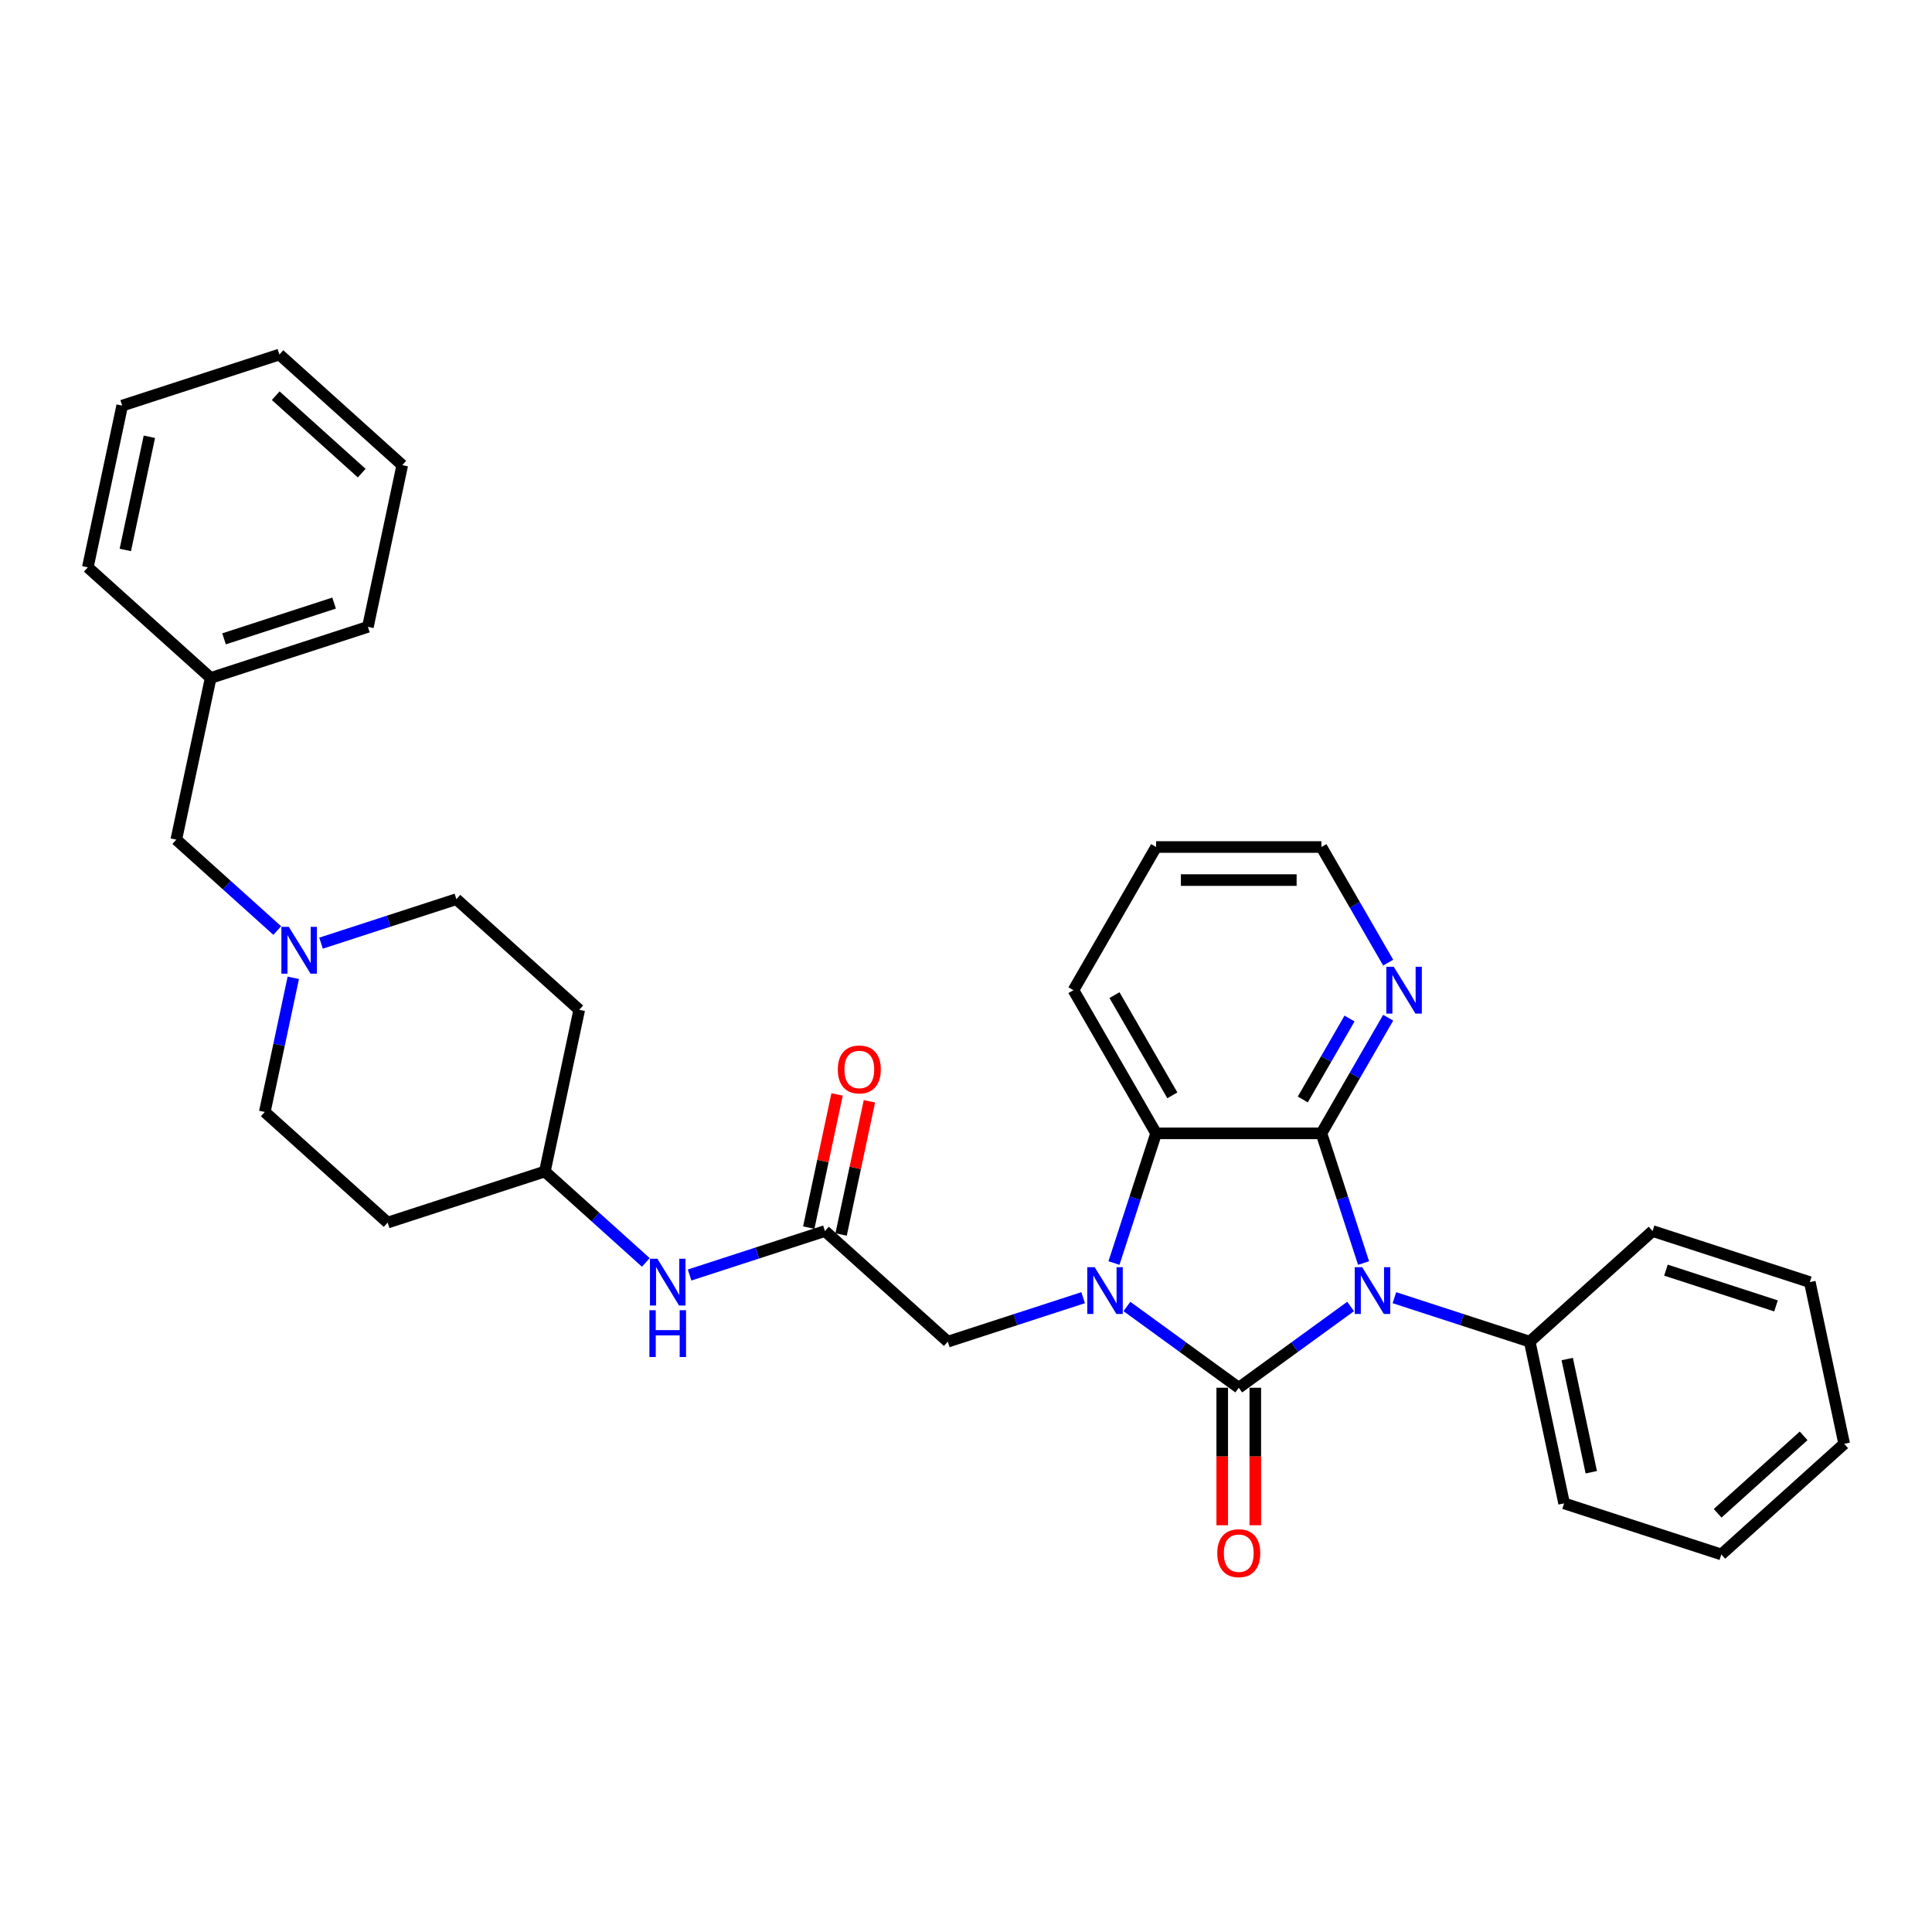 <?xml version='1.0' encoding='iso-8859-1'?>
<svg version='1.1' baseProfile='full'
              xmlns='http://www.w3.org/2000/svg'
                      xmlns:rdkit='http://www.rdkit.org/xml'
                      xmlns:xlink='http://www.w3.org/1999/xlink'
                  xml:space='preserve'
width='1000px' height='1000px' viewBox='0 0 1000 1000'>
<!-- END OF HEADER -->
<rect style='opacity:1.0;fill:#FFFFFF;stroke:none' width='1000' height='1000' x='0' y='0'> </rect>
<path class='bond-0' d='M 641.182,718.293 L 670.13,697.261' style='fill:none;fill-rule:evenodd;stroke:#000000;stroke-width:6px;stroke-linecap:butt;stroke-linejoin:miter;stroke-opacity:1' />
<path class='bond-0' d='M 670.13,697.261 L 699.078,676.229' style='fill:none;fill-rule:evenodd;stroke:#0000FF;stroke-width:6px;stroke-linecap:butt;stroke-linejoin:miter;stroke-opacity:1' />
<path class='bond-1' d='M 641.182,718.293 L 612.234,697.261' style='fill:none;fill-rule:evenodd;stroke:#000000;stroke-width:6px;stroke-linecap:butt;stroke-linejoin:miter;stroke-opacity:1' />
<path class='bond-1' d='M 612.234,697.261 L 583.286,676.229' style='fill:none;fill-rule:evenodd;stroke:#0000FF;stroke-width:6px;stroke-linecap:butt;stroke-linejoin:miter;stroke-opacity:1' />
<path class='bond-8' d='M 632.625,718.293 L 632.625,753.88' style='fill:none;fill-rule:evenodd;stroke:#000000;stroke-width:6px;stroke-linecap:butt;stroke-linejoin:miter;stroke-opacity:1' />
<path class='bond-8' d='M 632.625,753.88 L 632.625,789.468' style='fill:none;fill-rule:evenodd;stroke:#FF0000;stroke-width:6px;stroke-linecap:butt;stroke-linejoin:miter;stroke-opacity:1' />
<path class='bond-8' d='M 649.739,718.293 L 649.739,753.88' style='fill:none;fill-rule:evenodd;stroke:#000000;stroke-width:6px;stroke-linecap:butt;stroke-linejoin:miter;stroke-opacity:1' />
<path class='bond-8' d='M 649.739,753.88 L 649.739,789.468' style='fill:none;fill-rule:evenodd;stroke:#FF0000;stroke-width:6px;stroke-linecap:butt;stroke-linejoin:miter;stroke-opacity:1' />
<path class='bond-2' d='M 705.775,653.742 L 694.87,620.18' style='fill:none;fill-rule:evenodd;stroke:#0000FF;stroke-width:6px;stroke-linecap:butt;stroke-linejoin:miter;stroke-opacity:1' />
<path class='bond-2' d='M 694.87,620.18 L 683.966,586.618' style='fill:none;fill-rule:evenodd;stroke:#000000;stroke-width:6px;stroke-linecap:butt;stroke-linejoin:miter;stroke-opacity:1' />
<path class='bond-9' d='M 721.736,671.679 L 756.762,683.059' style='fill:none;fill-rule:evenodd;stroke:#0000FF;stroke-width:6px;stroke-linecap:butt;stroke-linejoin:miter;stroke-opacity:1' />
<path class='bond-9' d='M 756.762,683.059 L 791.787,694.439' style='fill:none;fill-rule:evenodd;stroke:#000000;stroke-width:6px;stroke-linecap:butt;stroke-linejoin:miter;stroke-opacity:1' />
<path class='bond-3' d='M 576.588,653.742 L 587.493,620.18' style='fill:none;fill-rule:evenodd;stroke:#0000FF;stroke-width:6px;stroke-linecap:butt;stroke-linejoin:miter;stroke-opacity:1' />
<path class='bond-3' d='M 587.493,620.18 L 598.398,586.618' style='fill:none;fill-rule:evenodd;stroke:#000000;stroke-width:6px;stroke-linecap:butt;stroke-linejoin:miter;stroke-opacity:1' />
<path class='bond-4' d='M 560.627,671.679 L 525.602,683.059' style='fill:none;fill-rule:evenodd;stroke:#0000FF;stroke-width:6px;stroke-linecap:butt;stroke-linejoin:miter;stroke-opacity:1' />
<path class='bond-4' d='M 525.602,683.059 L 490.577,694.439' style='fill:none;fill-rule:evenodd;stroke:#000000;stroke-width:6px;stroke-linecap:butt;stroke-linejoin:miter;stroke-opacity:1' />
<path class='bond-6' d='M 683.966,586.618 L 701.242,556.694' style='fill:none;fill-rule:evenodd;stroke:#000000;stroke-width:6px;stroke-linecap:butt;stroke-linejoin:miter;stroke-opacity:1' />
<path class='bond-6' d='M 701.242,556.694 L 718.519,526.77' style='fill:none;fill-rule:evenodd;stroke:#0000FF;stroke-width:6px;stroke-linecap:butt;stroke-linejoin:miter;stroke-opacity:1' />
<path class='bond-6' d='M 674.328,569.084 L 686.421,548.138' style='fill:none;fill-rule:evenodd;stroke:#000000;stroke-width:6px;stroke-linecap:butt;stroke-linejoin:miter;stroke-opacity:1' />
<path class='bond-6' d='M 686.421,548.138 L 698.515,527.191' style='fill:none;fill-rule:evenodd;stroke:#0000FF;stroke-width:6px;stroke-linecap:butt;stroke-linejoin:miter;stroke-opacity:1' />
<path class='bond-32' d='M 683.966,586.618 L 598.398,586.618' style='fill:none;fill-rule:evenodd;stroke:#000000;stroke-width:6px;stroke-linecap:butt;stroke-linejoin:miter;stroke-opacity:1' />
<path class='bond-18' d='M 598.398,586.618 L 555.615,512.515' style='fill:none;fill-rule:evenodd;stroke:#000000;stroke-width:6px;stroke-linecap:butt;stroke-linejoin:miter;stroke-opacity:1' />
<path class='bond-18' d='M 606.801,566.946 L 576.853,515.074' style='fill:none;fill-rule:evenodd;stroke:#000000;stroke-width:6px;stroke-linecap:butt;stroke-linejoin:miter;stroke-opacity:1' />
<path class='bond-5' d='M 490.577,694.439 L 426.988,637.184' style='fill:none;fill-rule:evenodd;stroke:#000000;stroke-width:6px;stroke-linecap:butt;stroke-linejoin:miter;stroke-opacity:1' />
<path class='bond-10' d='M 426.988,637.184 L 391.963,648.564' style='fill:none;fill-rule:evenodd;stroke:#000000;stroke-width:6px;stroke-linecap:butt;stroke-linejoin:miter;stroke-opacity:1' />
<path class='bond-10' d='M 391.963,648.564 L 356.938,659.944' style='fill:none;fill-rule:evenodd;stroke:#0000FF;stroke-width:6px;stroke-linecap:butt;stroke-linejoin:miter;stroke-opacity:1' />
<path class='bond-11' d='M 435.358,638.963 L 442.683,604.498' style='fill:none;fill-rule:evenodd;stroke:#000000;stroke-width:6px;stroke-linecap:butt;stroke-linejoin:miter;stroke-opacity:1' />
<path class='bond-11' d='M 442.683,604.498 L 450.009,570.034' style='fill:none;fill-rule:evenodd;stroke:#FF0000;stroke-width:6px;stroke-linecap:butt;stroke-linejoin:miter;stroke-opacity:1' />
<path class='bond-11' d='M 418.618,635.405 L 425.944,600.94' style='fill:none;fill-rule:evenodd;stroke:#000000;stroke-width:6px;stroke-linecap:butt;stroke-linejoin:miter;stroke-opacity:1' />
<path class='bond-11' d='M 425.944,600.94 L 433.27,566.476' style='fill:none;fill-rule:evenodd;stroke:#FF0000;stroke-width:6px;stroke-linecap:butt;stroke-linejoin:miter;stroke-opacity:1' />
<path class='bond-20' d='M 718.519,498.259 L 701.242,468.335' style='fill:none;fill-rule:evenodd;stroke:#0000FF;stroke-width:6px;stroke-linecap:butt;stroke-linejoin:miter;stroke-opacity:1' />
<path class='bond-20' d='M 701.242,468.335 L 683.966,438.411' style='fill:none;fill-rule:evenodd;stroke:#000000;stroke-width:6px;stroke-linecap:butt;stroke-linejoin:miter;stroke-opacity:1' />
<path class='bond-7' d='M 151.812,506.114 L 144.432,540.835' style='fill:none;fill-rule:evenodd;stroke:#0000FF;stroke-width:6px;stroke-linecap:butt;stroke-linejoin:miter;stroke-opacity:1' />
<path class='bond-7' d='M 144.432,540.835 L 137.052,575.556' style='fill:none;fill-rule:evenodd;stroke:#000000;stroke-width:6px;stroke-linecap:butt;stroke-linejoin:miter;stroke-opacity:1' />
<path class='bond-12' d='M 143.513,481.657 L 117.383,458.13' style='fill:none;fill-rule:evenodd;stroke:#0000FF;stroke-width:6px;stroke-linecap:butt;stroke-linejoin:miter;stroke-opacity:1' />
<path class='bond-12' d='M 117.383,458.13 L 91.253,434.603' style='fill:none;fill-rule:evenodd;stroke:#000000;stroke-width:6px;stroke-linecap:butt;stroke-linejoin:miter;stroke-opacity:1' />
<path class='bond-35' d='M 166.171,488.177 L 201.196,476.797' style='fill:none;fill-rule:evenodd;stroke:#0000FF;stroke-width:6px;stroke-linecap:butt;stroke-linejoin:miter;stroke-opacity:1' />
<path class='bond-35' d='M 201.196,476.797 L 236.221,465.416' style='fill:none;fill-rule:evenodd;stroke:#000000;stroke-width:6px;stroke-linecap:butt;stroke-linejoin:miter;stroke-opacity:1' />
<path class='bond-21' d='M 791.787,694.439 L 809.577,778.137' style='fill:none;fill-rule:evenodd;stroke:#000000;stroke-width:6px;stroke-linecap:butt;stroke-linejoin:miter;stroke-opacity:1' />
<path class='bond-21' d='M 811.195,703.436 L 823.648,762.024' style='fill:none;fill-rule:evenodd;stroke:#000000;stroke-width:6px;stroke-linecap:butt;stroke-linejoin:miter;stroke-opacity:1' />
<path class='bond-22' d='M 791.787,694.439 L 855.376,637.184' style='fill:none;fill-rule:evenodd;stroke:#000000;stroke-width:6px;stroke-linecap:butt;stroke-linejoin:miter;stroke-opacity:1' />
<path class='bond-15' d='M 334.28,653.425 L 308.15,629.897' style='fill:none;fill-rule:evenodd;stroke:#0000FF;stroke-width:6px;stroke-linecap:butt;stroke-linejoin:miter;stroke-opacity:1' />
<path class='bond-15' d='M 308.15,629.897 L 282.02,606.37' style='fill:none;fill-rule:evenodd;stroke:#000000;stroke-width:6px;stroke-linecap:butt;stroke-linejoin:miter;stroke-opacity:1' />
<path class='bond-19' d='M 91.253,434.603 L 109.043,350.905' style='fill:none;fill-rule:evenodd;stroke:#000000;stroke-width:6px;stroke-linecap:butt;stroke-linejoin:miter;stroke-opacity:1' />
<path class='bond-13' d='M 299.81,522.672 L 282.02,606.37' style='fill:none;fill-rule:evenodd;stroke:#000000;stroke-width:6px;stroke-linecap:butt;stroke-linejoin:miter;stroke-opacity:1' />
<path class='bond-17' d='M 299.81,522.672 L 236.221,465.416' style='fill:none;fill-rule:evenodd;stroke:#000000;stroke-width:6px;stroke-linecap:butt;stroke-linejoin:miter;stroke-opacity:1' />
<path class='bond-14' d='M 200.64,632.811 L 282.02,606.37' style='fill:none;fill-rule:evenodd;stroke:#000000;stroke-width:6px;stroke-linecap:butt;stroke-linejoin:miter;stroke-opacity:1' />
<path class='bond-16' d='M 200.64,632.811 L 137.052,575.556' style='fill:none;fill-rule:evenodd;stroke:#000000;stroke-width:6px;stroke-linecap:butt;stroke-linejoin:miter;stroke-opacity:1' />
<path class='bond-25' d='M 555.615,512.515 L 598.398,438.411' style='fill:none;fill-rule:evenodd;stroke:#000000;stroke-width:6px;stroke-linecap:butt;stroke-linejoin:miter;stroke-opacity:1' />
<path class='bond-23' d='M 109.043,350.905 L 190.423,324.463' style='fill:none;fill-rule:evenodd;stroke:#000000;stroke-width:6px;stroke-linecap:butt;stroke-linejoin:miter;stroke-opacity:1' />
<path class='bond-23' d='M 115.962,330.663 L 172.928,312.154' style='fill:none;fill-rule:evenodd;stroke:#000000;stroke-width:6px;stroke-linecap:butt;stroke-linejoin:miter;stroke-opacity:1' />
<path class='bond-24' d='M 109.043,350.905 L 45.455,293.649' style='fill:none;fill-rule:evenodd;stroke:#000000;stroke-width:6px;stroke-linecap:butt;stroke-linejoin:miter;stroke-opacity:1' />
<path class='bond-33' d='M 683.966,438.411 L 598.398,438.411' style='fill:none;fill-rule:evenodd;stroke:#000000;stroke-width:6px;stroke-linecap:butt;stroke-linejoin:miter;stroke-opacity:1' />
<path class='bond-33' d='M 671.13,455.525 L 611.233,455.525' style='fill:none;fill-rule:evenodd;stroke:#000000;stroke-width:6px;stroke-linecap:butt;stroke-linejoin:miter;stroke-opacity:1' />
<path class='bond-27' d='M 809.577,778.137 L 890.957,804.579' style='fill:none;fill-rule:evenodd;stroke:#000000;stroke-width:6px;stroke-linecap:butt;stroke-linejoin:miter;stroke-opacity:1' />
<path class='bond-26' d='M 855.376,637.184 L 936.755,663.625' style='fill:none;fill-rule:evenodd;stroke:#000000;stroke-width:6px;stroke-linecap:butt;stroke-linejoin:miter;stroke-opacity:1' />
<path class='bond-26' d='M 862.294,657.426 L 919.26,675.935' style='fill:none;fill-rule:evenodd;stroke:#000000;stroke-width:6px;stroke-linecap:butt;stroke-linejoin:miter;stroke-opacity:1' />
<path class='bond-29' d='M 190.423,324.463 L 208.213,240.766' style='fill:none;fill-rule:evenodd;stroke:#000000;stroke-width:6px;stroke-linecap:butt;stroke-linejoin:miter;stroke-opacity:1' />
<path class='bond-28' d='M 45.455,293.649 L 63.245,209.952' style='fill:none;fill-rule:evenodd;stroke:#000000;stroke-width:6px;stroke-linecap:butt;stroke-linejoin:miter;stroke-opacity:1' />
<path class='bond-28' d='M 64.863,284.653 L 77.316,226.065' style='fill:none;fill-rule:evenodd;stroke:#000000;stroke-width:6px;stroke-linecap:butt;stroke-linejoin:miter;stroke-opacity:1' />
<path class='bond-30' d='M 936.755,663.625 L 954.545,747.323' style='fill:none;fill-rule:evenodd;stroke:#000000;stroke-width:6px;stroke-linecap:butt;stroke-linejoin:miter;stroke-opacity:1' />
<path class='bond-34' d='M 890.957,804.579 L 954.545,747.323' style='fill:none;fill-rule:evenodd;stroke:#000000;stroke-width:6px;stroke-linecap:butt;stroke-linejoin:miter;stroke-opacity:1' />
<path class='bond-34' d='M 889.044,783.273 L 933.556,743.194' style='fill:none;fill-rule:evenodd;stroke:#000000;stroke-width:6px;stroke-linecap:butt;stroke-linejoin:miter;stroke-opacity:1' />
<path class='bond-31' d='M 63.245,209.952 L 144.624,183.51' style='fill:none;fill-rule:evenodd;stroke:#000000;stroke-width:6px;stroke-linecap:butt;stroke-linejoin:miter;stroke-opacity:1' />
<path class='bond-36' d='M 208.213,240.766 L 144.624,183.51' style='fill:none;fill-rule:evenodd;stroke:#000000;stroke-width:6px;stroke-linecap:butt;stroke-linejoin:miter;stroke-opacity:1' />
<path class='bond-36' d='M 187.224,244.895 L 142.712,204.816' style='fill:none;fill-rule:evenodd;stroke:#000000;stroke-width:6px;stroke-linecap:butt;stroke-linejoin:miter;stroke-opacity:1' />
<path  class='atom-1' d='M 705.051 655.881
L 712.991 668.716
Q 713.779 669.983, 715.045 672.276
Q 716.311 674.569, 716.38 674.706
L 716.38 655.881
L 719.597 655.881
L 719.597 680.114
L 716.277 680.114
L 707.755 666.081
Q 706.762 664.438, 705.701 662.556
Q 704.674 660.673, 704.366 660.091
L 704.366 680.114
L 701.217 680.114
L 701.217 655.881
L 705.051 655.881
' fill='#0000FF'/>
<path  class='atom-2' d='M 566.6 655.881
L 574.541 668.716
Q 575.328 669.983, 576.594 672.276
Q 577.861 674.569, 577.929 674.706
L 577.929 655.881
L 581.146 655.881
L 581.146 680.114
L 577.826 680.114
L 569.304 666.081
Q 568.311 664.438, 567.25 662.556
Q 566.223 660.673, 565.915 660.091
L 565.915 680.114
L 562.767 680.114
L 562.767 655.881
L 566.6 655.881
' fill='#0000FF'/>
<path  class='atom-7' d='M 721.393 500.398
L 729.333 513.234
Q 730.121 514.5, 731.387 516.793
Q 732.653 519.086, 732.722 519.223
L 732.722 500.398
L 735.939 500.398
L 735.939 524.631
L 732.619 524.631
L 724.097 510.598
Q 723.104 508.955, 722.043 507.073
Q 721.016 505.19, 720.708 504.608
L 720.708 524.631
L 717.559 524.631
L 717.559 500.398
L 721.393 500.398
' fill='#0000FF'/>
<path  class='atom-8' d='M 149.485 479.742
L 157.426 492.577
Q 158.213 493.843, 159.48 496.137
Q 160.746 498.43, 160.815 498.567
L 160.815 479.742
L 164.032 479.742
L 164.032 503.975
L 160.712 503.975
L 152.189 489.942
Q 151.197 488.299, 150.136 486.416
Q 149.109 484.534, 148.801 483.952
L 148.801 503.975
L 145.652 503.975
L 145.652 479.742
L 149.485 479.742
' fill='#0000FF'/>
<path  class='atom-9' d='M 630.058 803.929
Q 630.058 798.11, 632.933 794.859
Q 635.808 791.607, 641.182 791.607
Q 646.556 791.607, 649.431 794.859
Q 652.306 798.11, 652.306 803.929
Q 652.306 809.816, 649.396 813.17
Q 646.487 816.49, 641.182 816.49
Q 635.842 816.49, 632.933 813.17
Q 630.058 809.85, 630.058 803.929
M 641.182 813.752
Q 644.878 813.752, 646.864 811.287
Q 648.883 808.789, 648.883 803.929
Q 648.883 799.171, 646.864 796.775
Q 644.878 794.345, 641.182 794.345
Q 637.485 794.345, 635.466 796.741
Q 633.481 799.137, 633.481 803.929
Q 633.481 808.823, 635.466 811.287
Q 637.485 813.752, 641.182 813.752
' fill='#FF0000'/>
<path  class='atom-11' d='M 340.252 651.509
L 348.193 664.344
Q 348.98 665.611, 350.246 667.904
Q 351.513 670.197, 351.581 670.334
L 351.581 651.509
L 354.799 651.509
L 354.799 675.742
L 351.479 675.742
L 342.956 661.709
Q 341.964 660.066, 340.903 658.183
Q 339.876 656.301, 339.568 655.719
L 339.568 675.742
L 336.419 675.742
L 336.419 651.509
L 340.252 651.509
' fill='#0000FF'/>
<path  class='atom-11' d='M 336.128 678.165
L 339.414 678.165
L 339.414 688.467
L 351.804 688.467
L 351.804 678.165
L 355.09 678.165
L 355.09 702.398
L 351.804 702.398
L 351.804 691.206
L 339.414 691.206
L 339.414 702.398
L 336.128 702.398
L 336.128 678.165
' fill='#0000FF'/>
<path  class='atom-12' d='M 433.655 553.555
Q 433.655 547.736, 436.53 544.485
Q 439.405 541.233, 444.779 541.233
Q 450.152 541.233, 453.027 544.485
Q 455.902 547.736, 455.902 553.555
Q 455.902 559.442, 452.993 562.796
Q 450.084 566.116, 444.779 566.116
Q 439.439 566.116, 436.53 562.796
Q 433.655 559.476, 433.655 553.555
M 444.779 563.378
Q 448.475 563.378, 450.46 560.913
Q 452.48 558.415, 452.48 553.555
Q 452.48 548.797, 450.46 546.401
Q 448.475 543.971, 444.779 543.971
Q 441.082 543.971, 439.063 546.367
Q 437.078 548.763, 437.078 553.555
Q 437.078 558.449, 439.063 560.913
Q 441.082 563.378, 444.779 563.378
' fill='#FF0000'/>
</svg>
